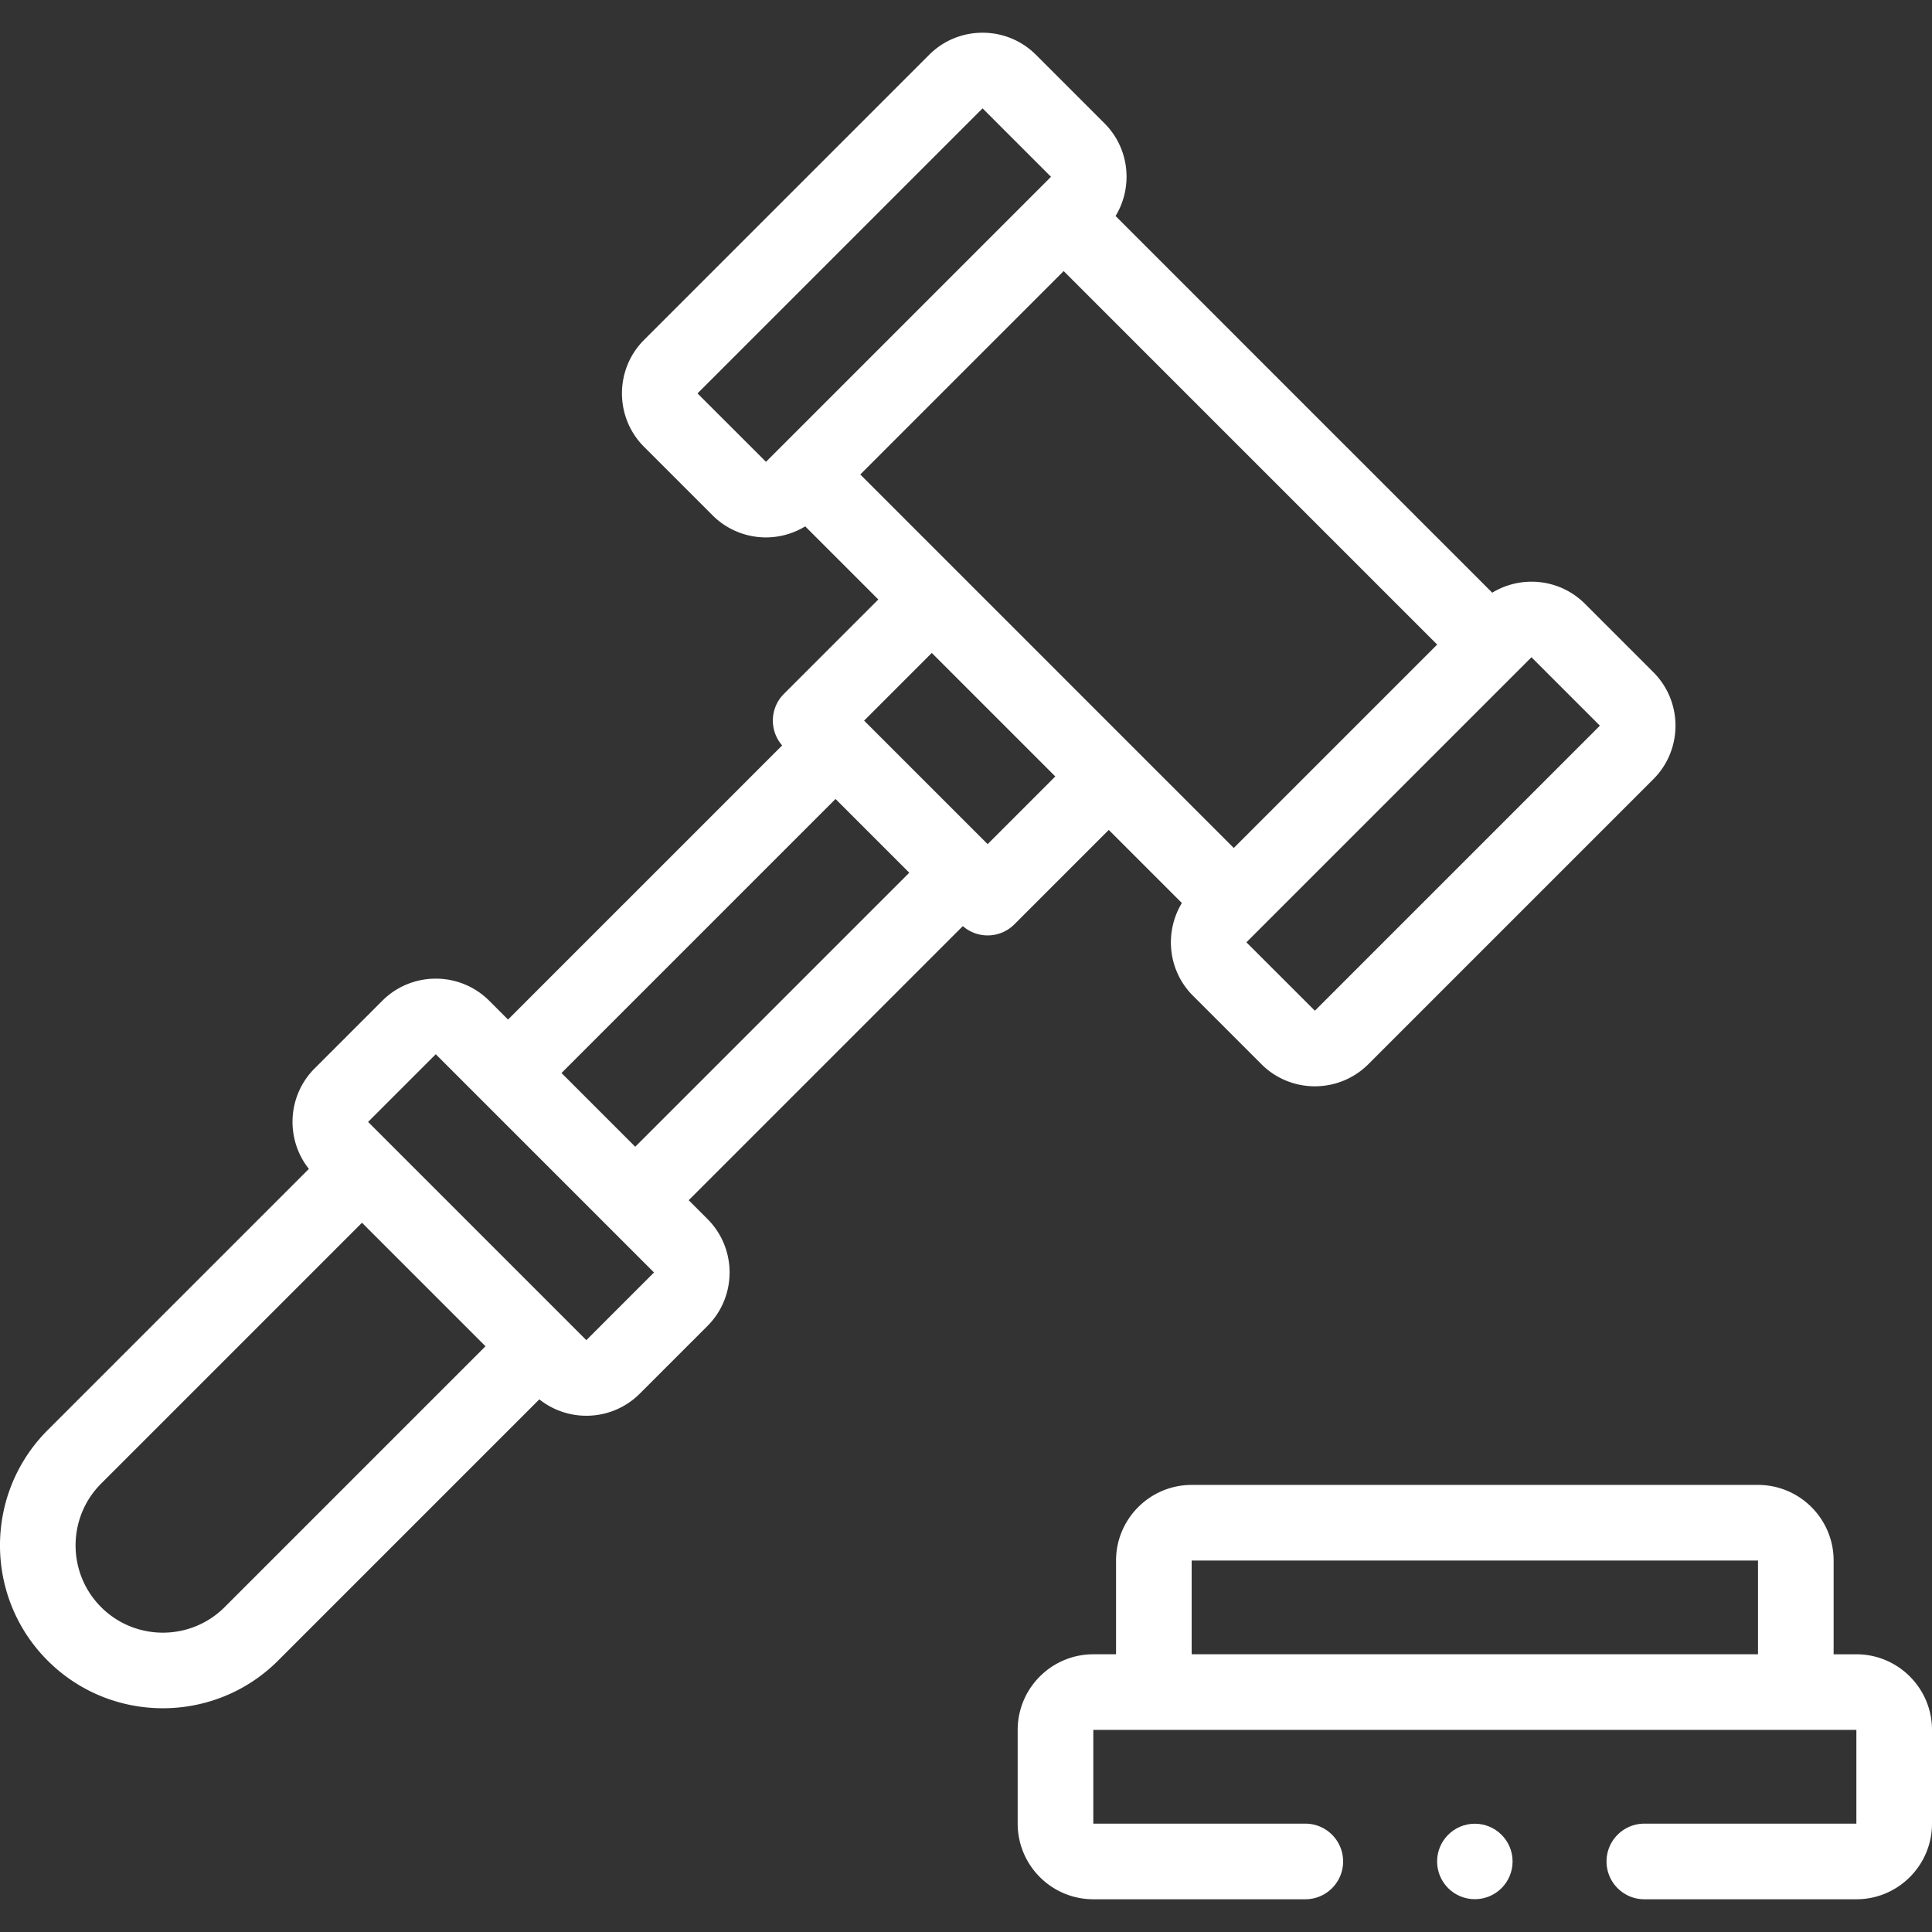 <svg xmlns="http://www.w3.org/2000/svg" version="1.1" xmlns:xlink="http://www.w3.org/1999/xlink" xmlns:svgjs="http://svgjs.com/svgjs" width="512" height="512" x="0" y="0" viewBox="0 0 512 512" style="enable-background:new 0 0 512 512" xml:space="preserve"><rect x="0" y="0" width="512" height="512" fill="#333333" stroke="none"/><g><path d="M491.96 438.403h-6.029V413.56c0-11.05-8.99-20.04-20.04-20.04H315.805c-11.05 0-20.04 8.99-20.04 20.04v24.842h-6.028c-11.05 0-20.04 8.99-20.04 20.04v24.843c0 11.05 8.99 20.04 20.04 20.04h56.183c5.533 0 10.02-4.486 10.02-10.02 0-5.533-4.486-10.02-10.02-10.02h-56.183v-24.843H491.96v24.843h-56.192c-5.533 0-10.02 4.486-10.02 10.02s4.486 10.02 10.02 10.02h56.192c11.05 0 20.04-8.99 20.04-20.04v-24.843c0-11.05-8.99-20.039-20.04-20.039zm-176.155 0V413.56h150.086v24.842H315.805zM313.21 239.312c-4.682 7.709-3.717 17.911 2.937 24.568l18.14 18.139a19.982 19.982 0 0 0 14.17 5.86 19.982 19.982 0 0 0 14.171-5.86l75.534-75.534c7.813-7.813 7.813-20.527 0-28.341l-18.139-18.139c-6.656-6.656-16.859-7.62-24.568-2.937L295.637 57.25c4.683-7.709 3.718-17.911-2.938-24.568L274.56 14.543a19.908 19.908 0 0 0-14.171-5.869 19.906 19.906 0 0 0-14.17 5.869l-75.534 75.534c-7.813 7.813-7.813 20.527 0 28.341l18.139 18.139a19.982 19.982 0 0 0 14.171 5.86c3.611 0 7.213-.989 10.397-2.923l19.373 19.373-25.021 25.021c-3.748 3.748-3.896 9.721-.465 13.657l-72.646 72.646-4.979-4.979c-7.814-7.812-20.527-7.812-28.342 0l-17.935 17.936c-7.266 7.266-7.765 18.764-1.518 26.624l-69.232 69.232c-16.837 16.838-16.837 44.235 0 61.073 8.419 8.419 19.477 12.628 30.536 12.628s22.117-4.209 30.536-12.628l69.232-69.232a19.992 19.992 0 0 0 12.454 4.342 19.982 19.982 0 0 0 14.17-5.86l17.935-17.935c7.813-7.814 7.813-20.527 0-28.342l-4.978-4.978 72.647-72.647a9.984 9.984 0 0 0 6.571 2.47 9.99 9.99 0 0 0 7.085-2.935l25.021-25.021zm-85.229-113.57 53.903-53.903 98.981 98.982-53.903 53.903zm196.01 66.572-75.533 75.534-18.147-18.131.008-.008 75.534-75.533zm-239.143-88.057.009-.009 75.533-75.534 18.139 18.139-75.533 75.533zM59.53 425.906c-9.024 9.024-23.707 9.024-32.731 0-9.025-9.024-9.025-23.707 0-32.731l69.133-69.133 32.731 32.731zm95.857-70.75-57.838-57.837 17.935-17.936 57.837 57.838zm-6.583-70.795 72.622-72.621 19.539 19.539-72.622 72.621zm112.928-60.657-32.731-32.731 17.935-17.935 32.731 32.731z" fill="#FFFFFF" data-original="#000000"></path><circle cx="390.849" cy="493.306" r="10" fill="#FFFFFF" data-original="#000000"></circle></g></svg>